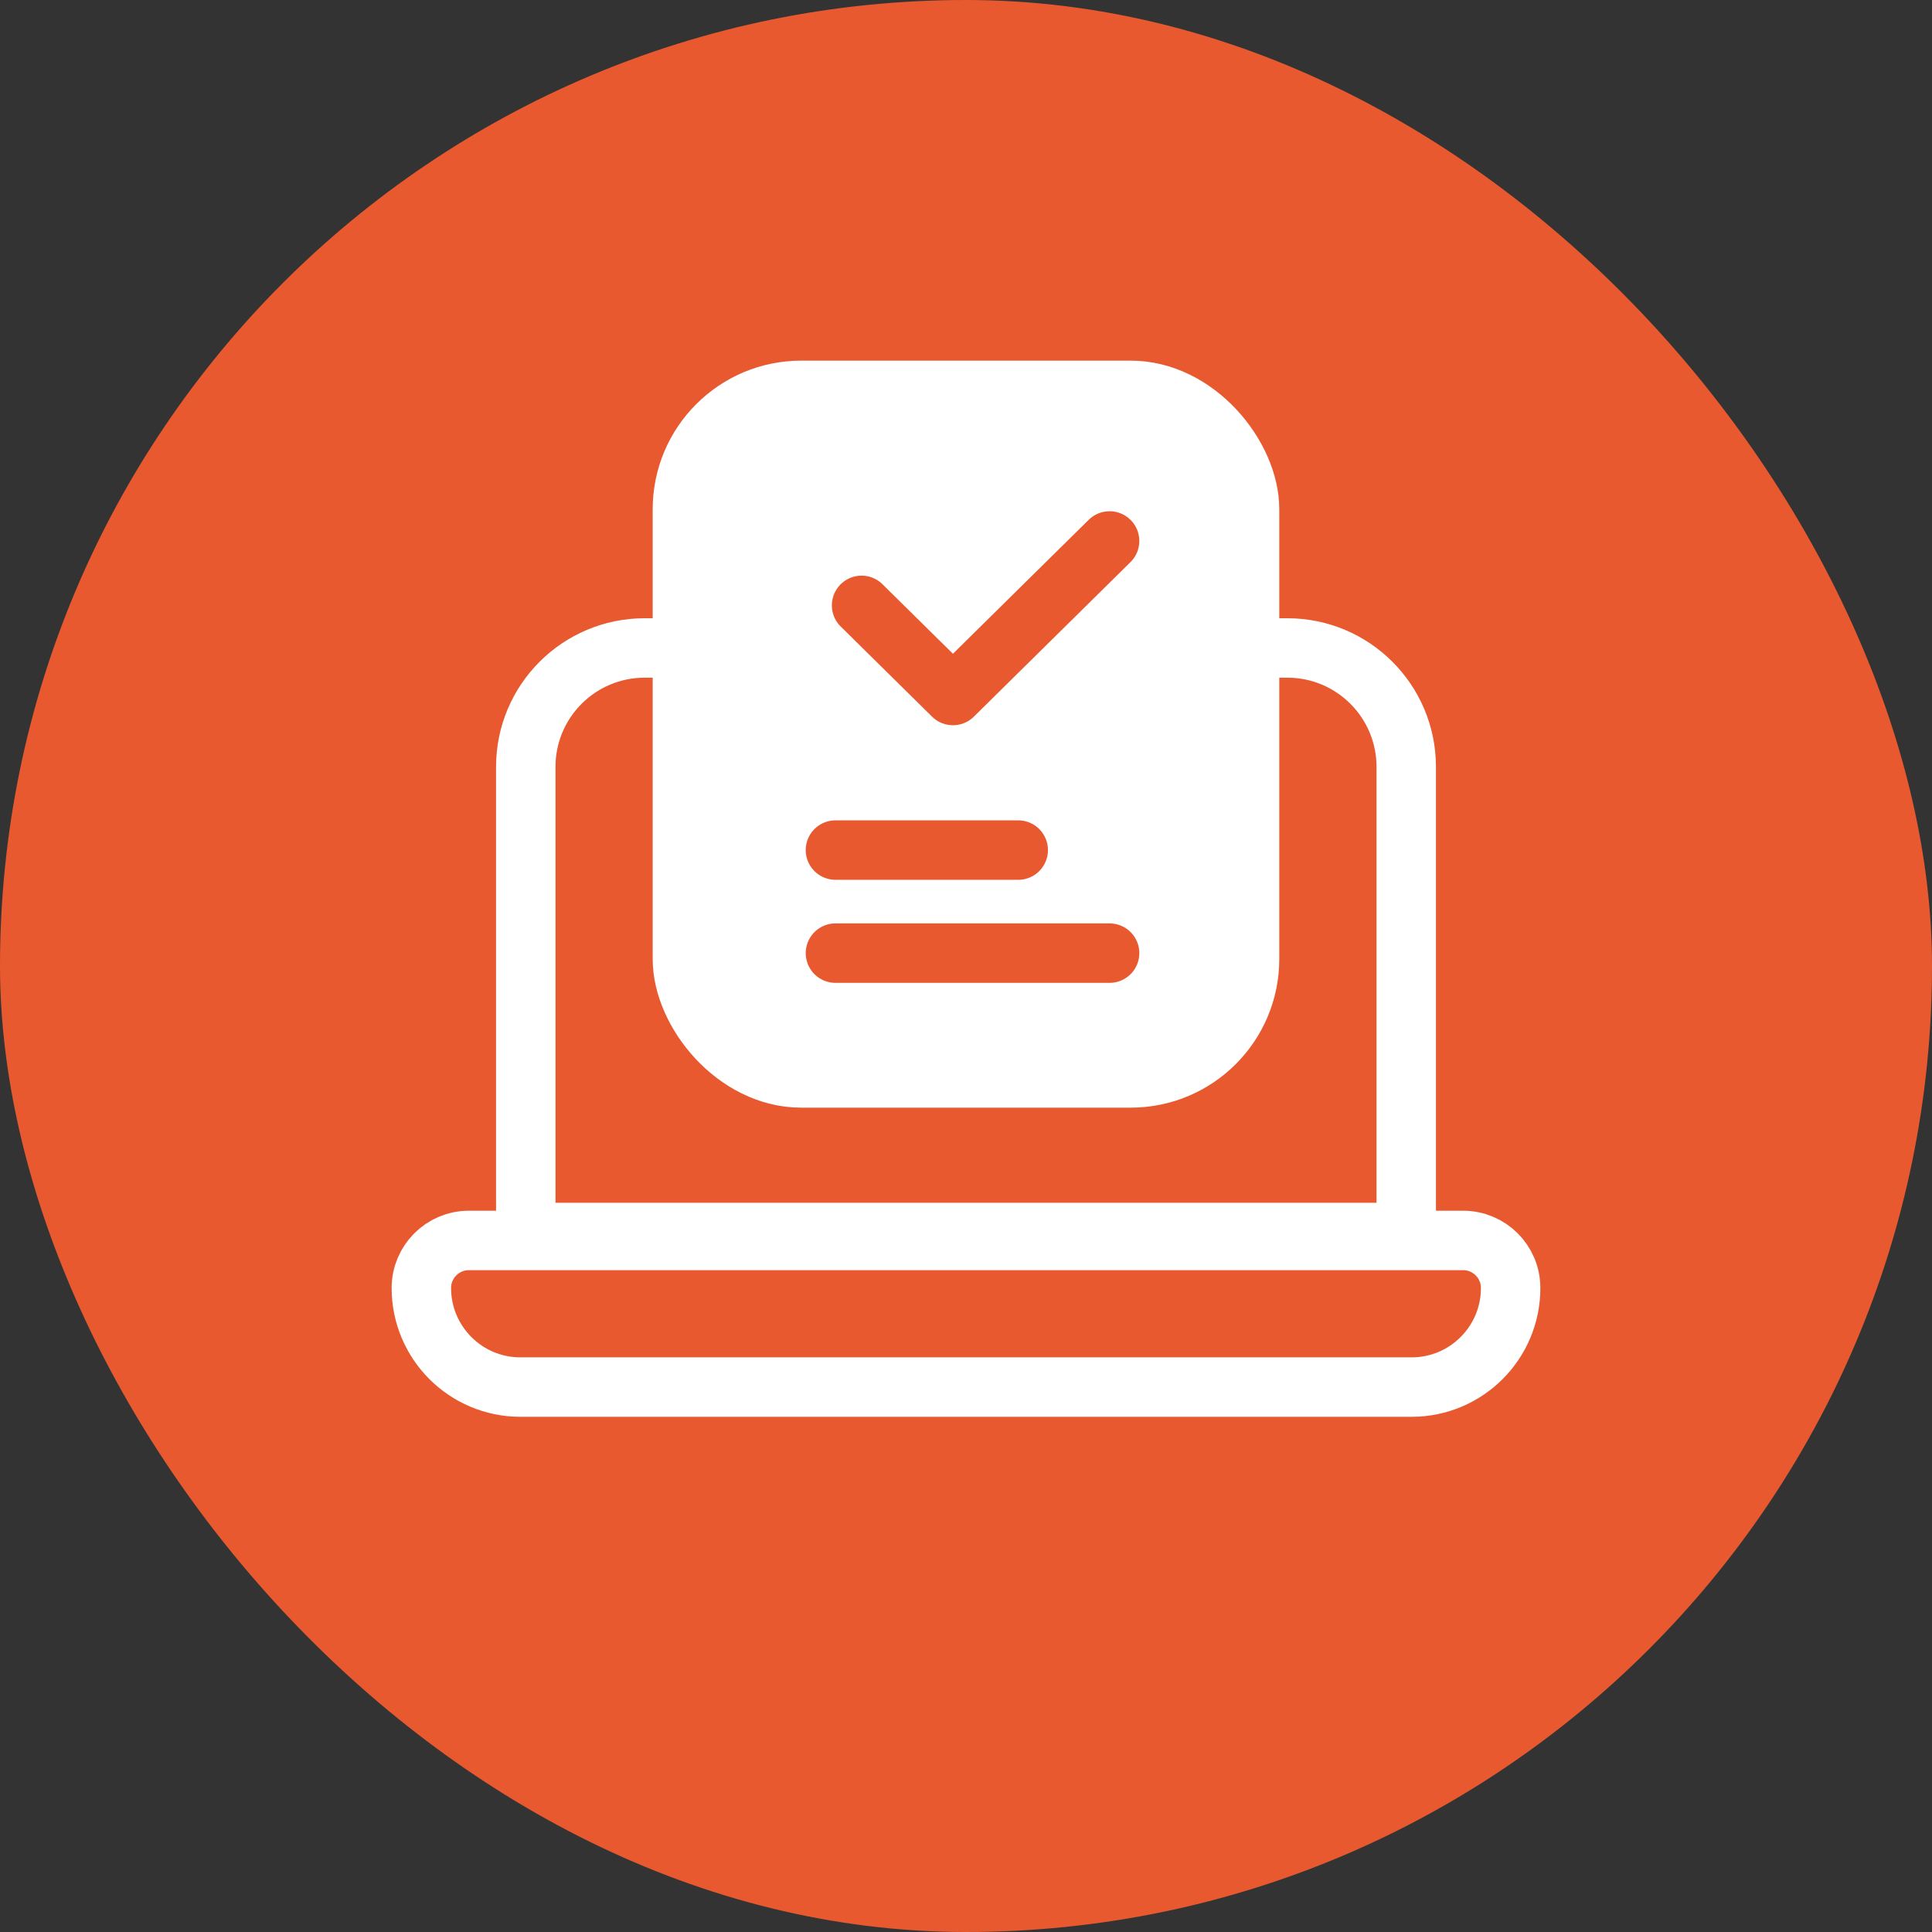 <svg width="65" height="65" viewBox="0 0 65 65" fill="none" xmlns="http://www.w3.org/2000/svg">
<rect x="0" y="0" width="65" height="65" fill="#333333" stroke="none"/>
<rect width="65" height="65" rx="32.5" fill="#E8592F"/>
<path d="M17.689 25.8C17.689 23.591 19.48 21.8 21.689 21.8H43.311C45.52 21.8 47.311 23.591 47.311 25.8V41.467H17.689V25.8Z" stroke="white" stroke-width="2"/>
<path d="M14.176 43.333C14.176 42.45 14.892 41.733 15.776 41.733H49.224C50.108 41.733 50.824 42.45 50.824 43.333C50.824 45.174 49.332 46.667 47.491 46.667H17.509C15.668 46.667 14.176 45.174 14.176 43.333Z" stroke="white" stroke-width="2"/>
<rect x="22.959" y="13.133" width="19.081" height="23.133" rx="4" fill="white" stroke="white" stroke-width="2"/>
<path d="M28.987 20.367L32.061 23.4L37.331 18.2" stroke="#E8592F" stroke-width="2" stroke-linecap="round" stroke-linejoin="round"/>
<path d="M28.108 32.067H37.331" stroke="#E8592F" stroke-width="2" stroke-linecap="round" stroke-linejoin="round"/>
<path d="M28.108 28.6H34.257" stroke="#E8592F" stroke-width="2" stroke-linecap="round" stroke-linejoin="round"/>
</svg>
